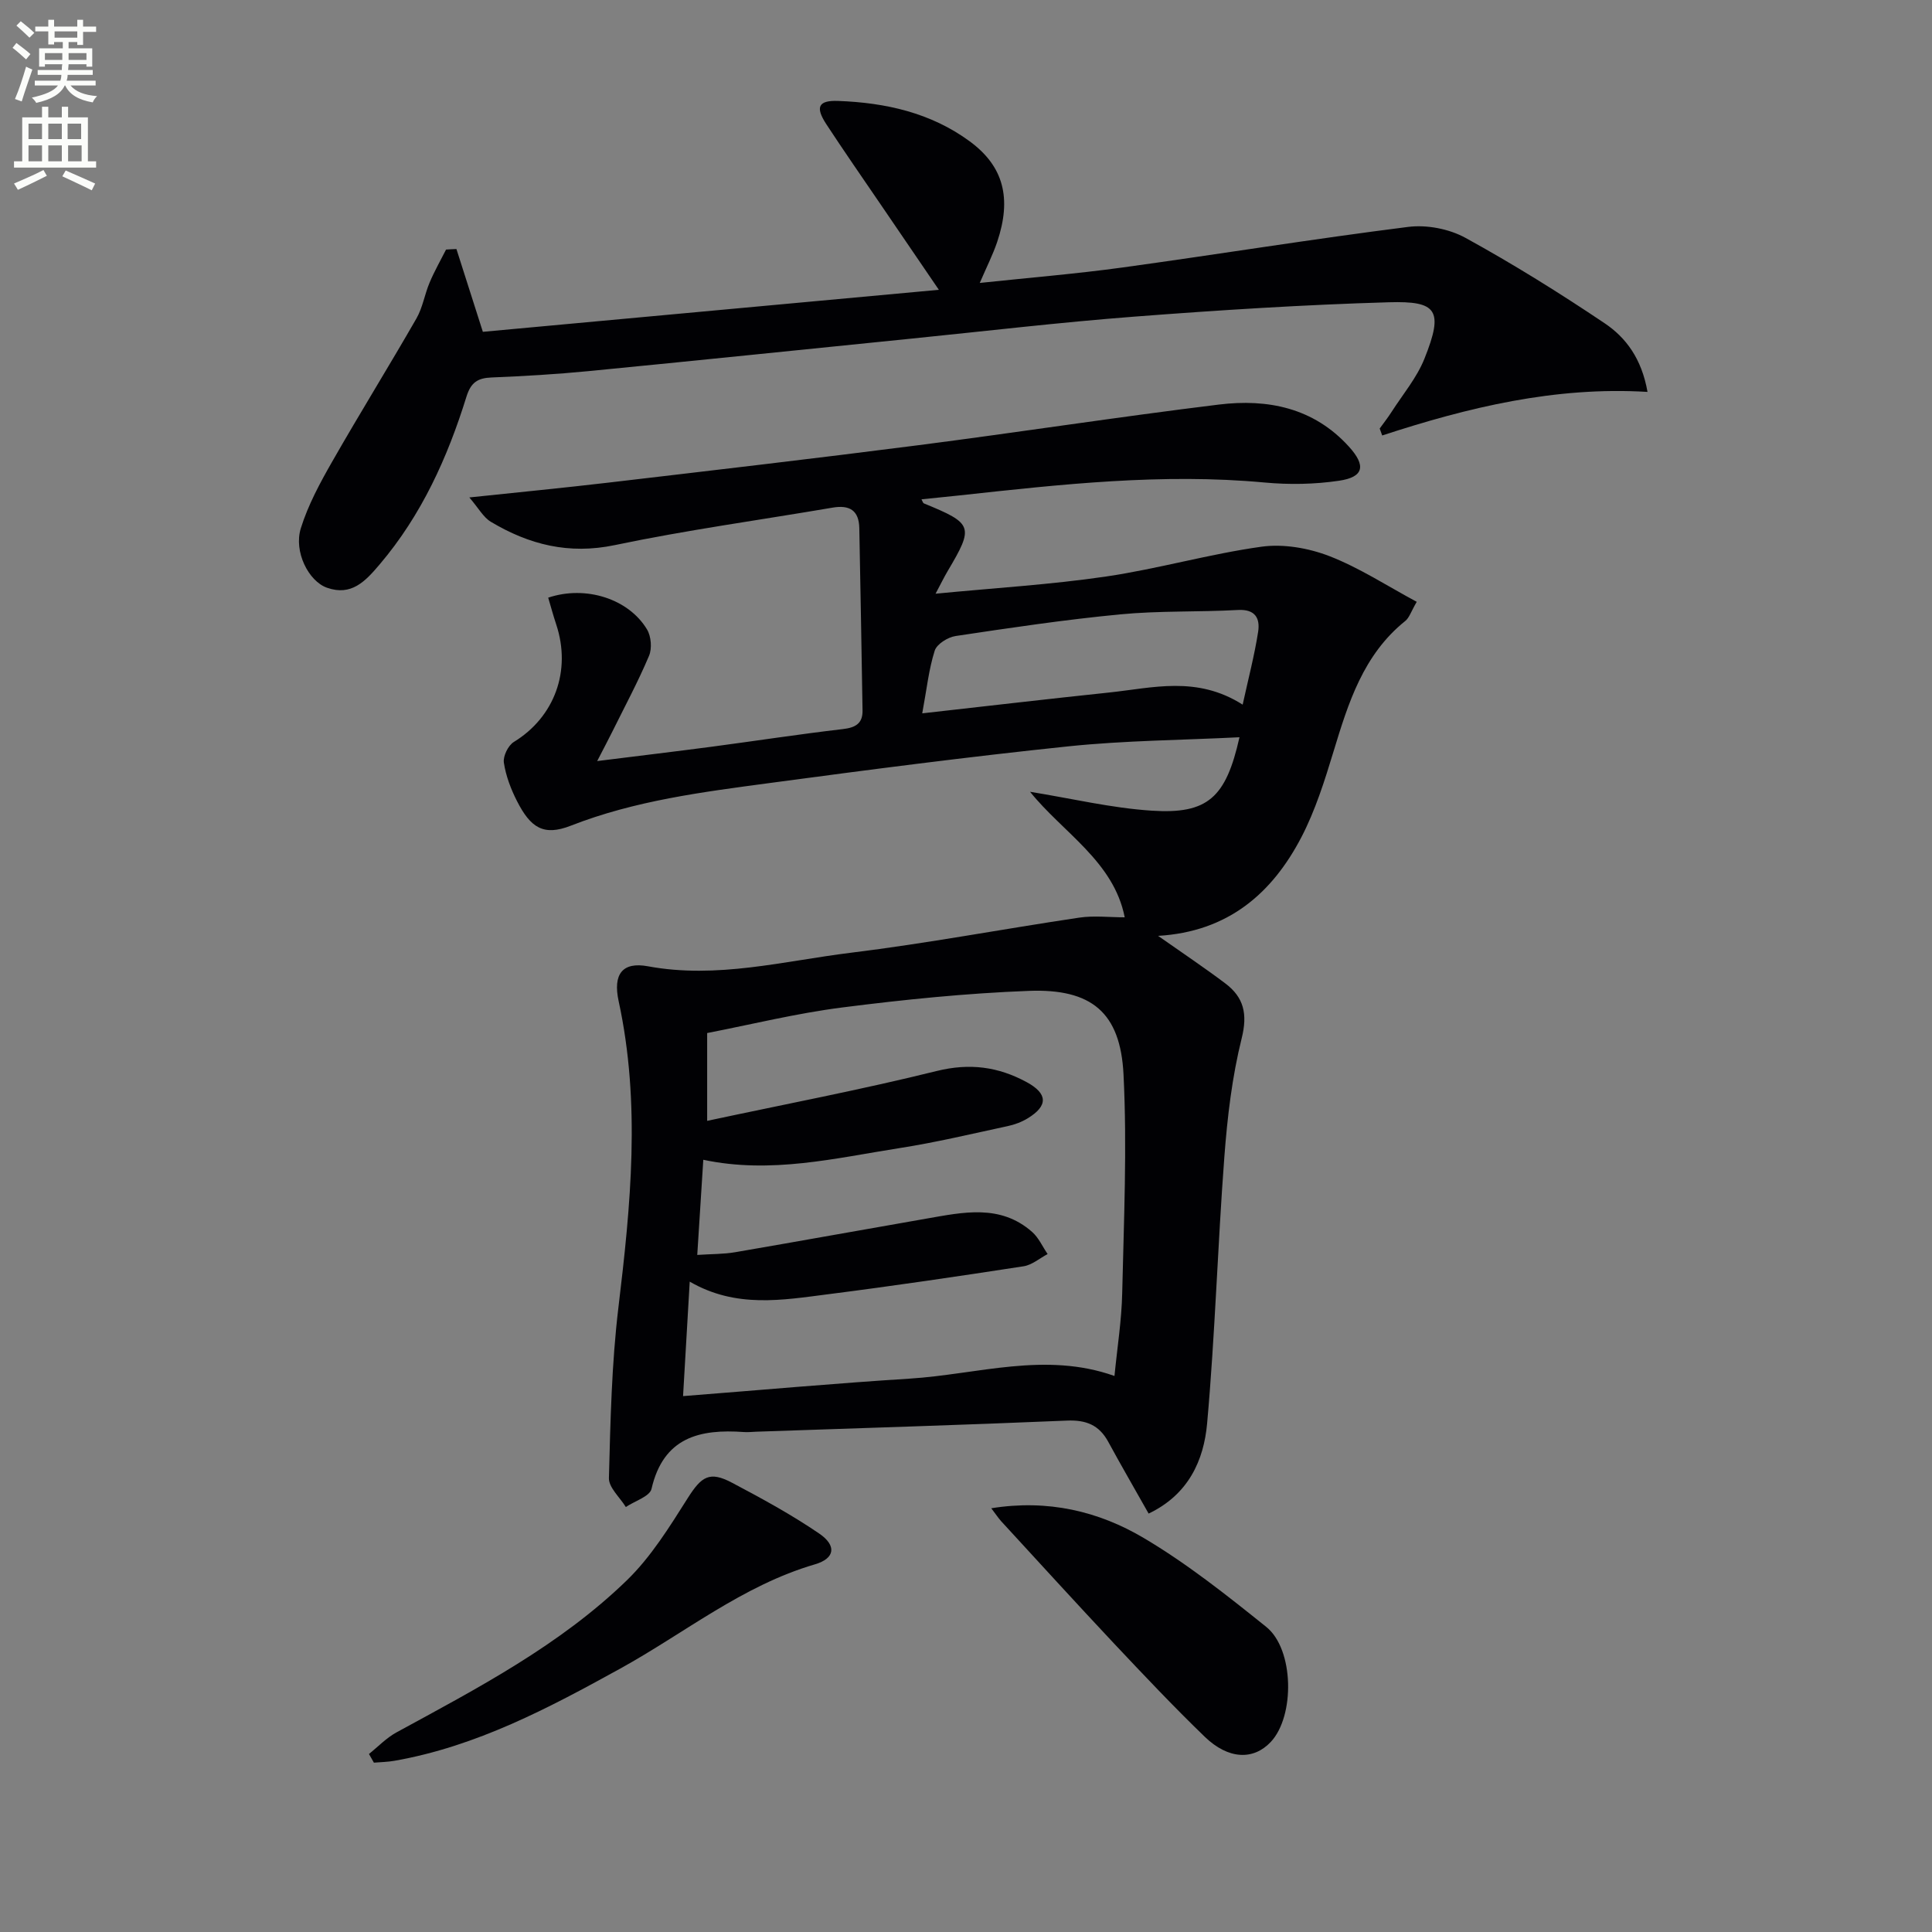 <svg enable-background="new 0 0 400 400" viewBox="0 0 400 400" xmlns="http://www.w3.org/2000/svg"><rect x="0" y="0" width="400" height="400" fill="#808080" stroke="none"/><path d="m2.6 9.9.8-1c.9.7 1.9 1.4 2.9 2.3l-.9 1.1c-1.1-1-2-1.8-2.8-2.4zm.5 10.6c.9-2.1 1.6-4.3 2.3-6.7.4.2.8.4 1.3.6-.7 2.1-1.5 4.3-2.2 6.6zm.3-15.2.9-.9c1 .8 2 1.6 2.8 2.4l-1 1c-.9-.9-1.8-1.7-2.7-2.5zm12.6-1.2h1.2v1.4h2.7v1.1h-2.7v2.7h-1.2v-.6h-1.8v1.3h4.9v3.8h-1.2v-.5h-3.7c0 .4-.1.9-.1 1.2h5.1v1h-5.2c0 .5-.1.9-.2 1.2h6v1h-5.2c1.1 1.3 2.9 2 5.5 2.2-.4.4-.7.8-.9 1.3-2.9-.5-4.8-1.6-5.7-3.5h-.1c-.8 1.7-2.7 2.9-5.9 3.6-.2-.4-.6-.8-.9-1.1 2.8-.6 4.6-1.4 5.4-2.5h-4.8v-1h5.3c.1-.3.2-.7.2-1.2h-4.9v-1h5c0-.4 0-.8.1-1.2h-3.6v.5h-1.2v-3.8h4.9v-1.3h-1.8v.5h-1.2v-2.7h-2.7v-1h2.7v-1.4h1.2v1.4h4.8zm-6.7 8.3h3.6c0-.4 0-.9 0-1.4h-3.6zm1.9-4.6h4.8v-1.3h-4.7v1.3zm6.7 3.2h-3.7v1.4h3.7z" fill="#fbfcfa"/><path d="m8.7 22.1h1.3v2.2h2.8v-2.2h1.3v2.2h4.1v9.1h1.7v1.3h-17v-1.3h1.7v-9.1h4.1zm.3 13.1.7 1.2c-1.8.9-3.8 1.9-6 2.9-.2-.4-.5-.8-.8-1.3 2.3-1 4.4-1.9 6.1-2.8zm-3.1-6.4h2.8v-3.2h-2.8zm0 4.6h2.8v-3.3h-2.8zm4.1-4.6h2.8v-3.2h-2.8zm0 4.6h2.8v-3.3h-2.8zm3.6 1.9c2.1.9 4.1 1.8 6.1 2.7l-.7 1.4c-2.2-1.1-4.2-2-6.1-2.9zm3.2-9.7h-2.8v3.2h2.8zm-2.7 7.8h2.8v-3.3h-2.8z" fill="#fbfcfa"/><g fill="#010104"><path d="m232.86 189.92c-2.27-11.57-12.83-17.56-19.6-25.99 8.66 1.4 16.87 3.37 25.19 3.91 11.61.76 15.37-2.7 18.17-15.2-11.96.6-23.74.67-35.4 1.88-20.64 2.15-41.24 4.83-61.81 7.59-13.95 1.87-27.91 3.63-41.23 8.84-5.65 2.21-8.33.42-11.14-5.09-1.27-2.49-2.31-5.22-2.72-7.96-.2-1.34.89-3.57 2.07-4.29 8.38-5.12 11.96-14.7 8.77-24.32-.61-1.84-1.12-3.71-1.66-5.55 7.75-2.61 16.67.23 20.47 6.6.85 1.43 1.05 3.93.4 5.45-2.25 5.33-5 10.45-7.57 15.64-.87 1.75-1.79 3.48-3.16 6.14 8.48-1.06 16.11-1.97 23.72-2.97 9.05-1.2 18.07-2.59 27.14-3.65 2.62-.3 4.12-1.16 4.08-3.84-.2-12.59-.43-25.18-.67-37.77-.07-3.68-2.03-4.84-5.53-4.24-15.04 2.57-30.18 4.63-45.1 7.76-9.52 1.99-17.74-.1-25.66-4.83-1.55-.93-2.53-2.81-4.45-5.04 10.31-1.09 19.52-1.98 28.72-3.06 21.44-2.52 42.88-5.01 64.29-7.76 20.74-2.67 41.42-5.87 62.18-8.41 10.1-1.23 19.61.65 26.92 8.71 3.56 3.92 3.12 6.3-2.04 7.06-5.05.75-10.31.84-15.41.37-21.2-1.97-42.18.38-63.18 2.67-2.6.28-5.21.54-7.86.81.19.34.28.76.51.85 10.17 4.17 10.38 4.77 4.89 14.03-.74 1.25-1.37 2.56-2.49 4.66 12.32-1.2 23.88-1.88 35.3-3.56 10.8-1.59 21.38-4.67 32.18-6.17 4.54-.63 9.74.28 14.06 1.95 6.23 2.42 11.95 6.17 18.08 9.46-1.19 2.04-1.54 3.3-2.38 3.97-8.7 6.99-11.79 16.96-14.86 27.06-1.83 6.02-3.75 12.13-6.63 17.68-6.07 11.66-15.2 19.6-29.68 20.45 5.09 3.58 9.59 6.58 13.91 9.84 3.83 2.88 4.66 6.31 3.4 11.36-1.99 7.99-2.97 16.31-3.59 24.55-1.39 18.39-1.92 36.84-3.57 55.2-.68 7.62-3.85 14.73-12.11 18.66-2.89-5.13-5.7-9.97-8.37-14.88-1.89-3.47-4.6-4.54-8.55-4.37-21.44.91-42.9 1.56-64.35 2.3-.83.03-1.67.13-2.5.07-9.19-.67-16.69 1.09-19.15 11.76-.36 1.58-3.48 2.52-5.32 3.76-1.23-2-3.56-4.04-3.5-6.01.31-11.76.56-23.59 1.96-35.25 2.55-21.2 4.65-42.3.05-63.49-1.21-5.59.8-8.18 6.08-7.2 14.3 2.65 28.12-1.1 42.04-2.81 15.8-1.94 31.47-4.92 47.22-7.26 3.06-.46 6.22-.07 9.44-.07zm-91.44 99.13c16.15-1.26 31.52-2.65 46.92-3.62 14.06-.88 28.06-5.65 42.4-.55.58-5.93 1.48-11.54 1.6-17.16.34-15.1 1.03-30.25.27-45.31-.65-12.77-6.6-17.75-19.59-17.26-12.92.49-25.84 1.8-38.68 3.44-9.48 1.21-18.81 3.52-27.93 5.29v18.18c16.17-3.46 31.95-6.46 47.52-10.32 6.83-1.69 12.75-.89 18.64 2.31 4.38 2.38 4.45 4.9.2 7.49-1.25.76-2.71 1.31-4.14 1.61-7.45 1.6-14.87 3.38-22.38 4.55-13.34 2.09-26.63 5.39-40.64 2.42-.41 6.45-.81 12.82-1.25 19.7 2.95-.2 5.43-.15 7.83-.56 13.24-2.27 26.45-4.67 39.68-6.97 7.54-1.31 15.22-3.04 21.81 2.76 1.37 1.2 2.16 3.05 3.22 4.59-1.65.87-3.23 2.26-4.98 2.53-13.44 2.07-26.9 4.06-40.4 5.78-9.49 1.21-19.12 2.96-28.72-2.6-.45 7.99-.89 15.39-1.38 23.7zm115.86-143.16c1.18-5.4 2.44-10.19 3.2-15.06.43-2.75-.53-4.74-4.17-4.54-8.13.45-16.31.13-24.4.91-11.39 1.09-22.73 2.78-34.05 4.48-1.62.24-3.91 1.67-4.34 3.04-1.23 3.86-1.65 7.98-2.58 12.97 13.35-1.5 26.01-2.98 38.68-4.31 9.01-.95 18.16-3.54 27.66 2.51z"/><path d="m94.5 51.56c1.75 5.47 3.49 10.95 5.47 17.14 30.77-2.84 62.11-5.72 94.41-8.7-4.33-6.35-8.23-12.05-12.11-17.76-3.75-5.5-7.55-10.97-11.2-16.54-2.31-3.54-1.66-4.96 2.49-4.8 9.78.36 19.16 2.44 27.22 8.37 7 5.15 8.73 11.75 5.67 20.84-.89 2.63-2.17 5.14-3.6 8.47 10.26-1.09 19.94-1.88 29.55-3.2 19.72-2.71 39.38-5.91 59.13-8.4 3.85-.49 8.49.4 11.89 2.27 9.87 5.42 19.46 11.4 28.81 17.68 4.4 2.96 7.66 7.32 8.87 14.21-19.12-1.16-37.14 3.2-54.93 9.02-.17-.48-.34-.96-.52-1.44.82-1.14 1.7-2.25 2.46-3.44 2.33-3.63 5.21-7.05 6.79-10.98 4.08-10.15 2.56-12-7.32-11.72-17.61.51-35.21 1.63-52.78 2.98-15.4 1.18-30.76 3-46.13 4.55-22.32 2.25-44.63 4.57-66.96 6.74-6.61.64-13.26 1.03-19.9 1.3-2.87.11-4.3.98-5.23 3.96-3.92 12.62-9.3 24.53-17.98 34.75-2.96 3.49-5.85 6.61-10.91 4.82-3.81-1.35-6.91-7.47-5.41-12.3 1.5-4.82 3.98-9.41 6.51-13.83 5.68-9.95 11.73-19.69 17.43-29.62 1.3-2.26 1.7-5.02 2.74-7.46.98-2.33 2.25-4.54 3.39-6.8.73-.06 1.44-.08 2.15-.11z"/><path d="m205.23 312.27c11.75-1.89 22.24.63 31.58 6.16 8.95 5.3 17.21 11.86 25.35 18.4 5.79 4.64 5.96 18.49.93 23.83-3.58 3.8-8.76 3.65-13.66-1.08-6.46-6.24-12.64-12.79-18.8-19.33-7.86-8.37-15.59-16.86-23.36-25.31-.61-.69-1.12-1.47-2.04-2.67z"/><path d="m76.39 363.14c1.89-1.51 3.61-3.33 5.7-4.47 16.8-9.15 33.83-18.04 47.69-31.48 5.01-4.86 8.84-11.07 12.62-17.04 2.83-4.45 4.48-5.65 9.17-3.16 6.15 3.25 12.3 6.6 18.03 10.51 3.68 2.51 3.27 5.17-.88 6.38-14.98 4.38-26.96 14.22-40.3 21.58-14.85 8.19-29.78 16.11-46.74 19.09-1.4.25-2.84.27-4.27.39-.34-.6-.68-1.2-1.02-1.8z"/></g></svg>
